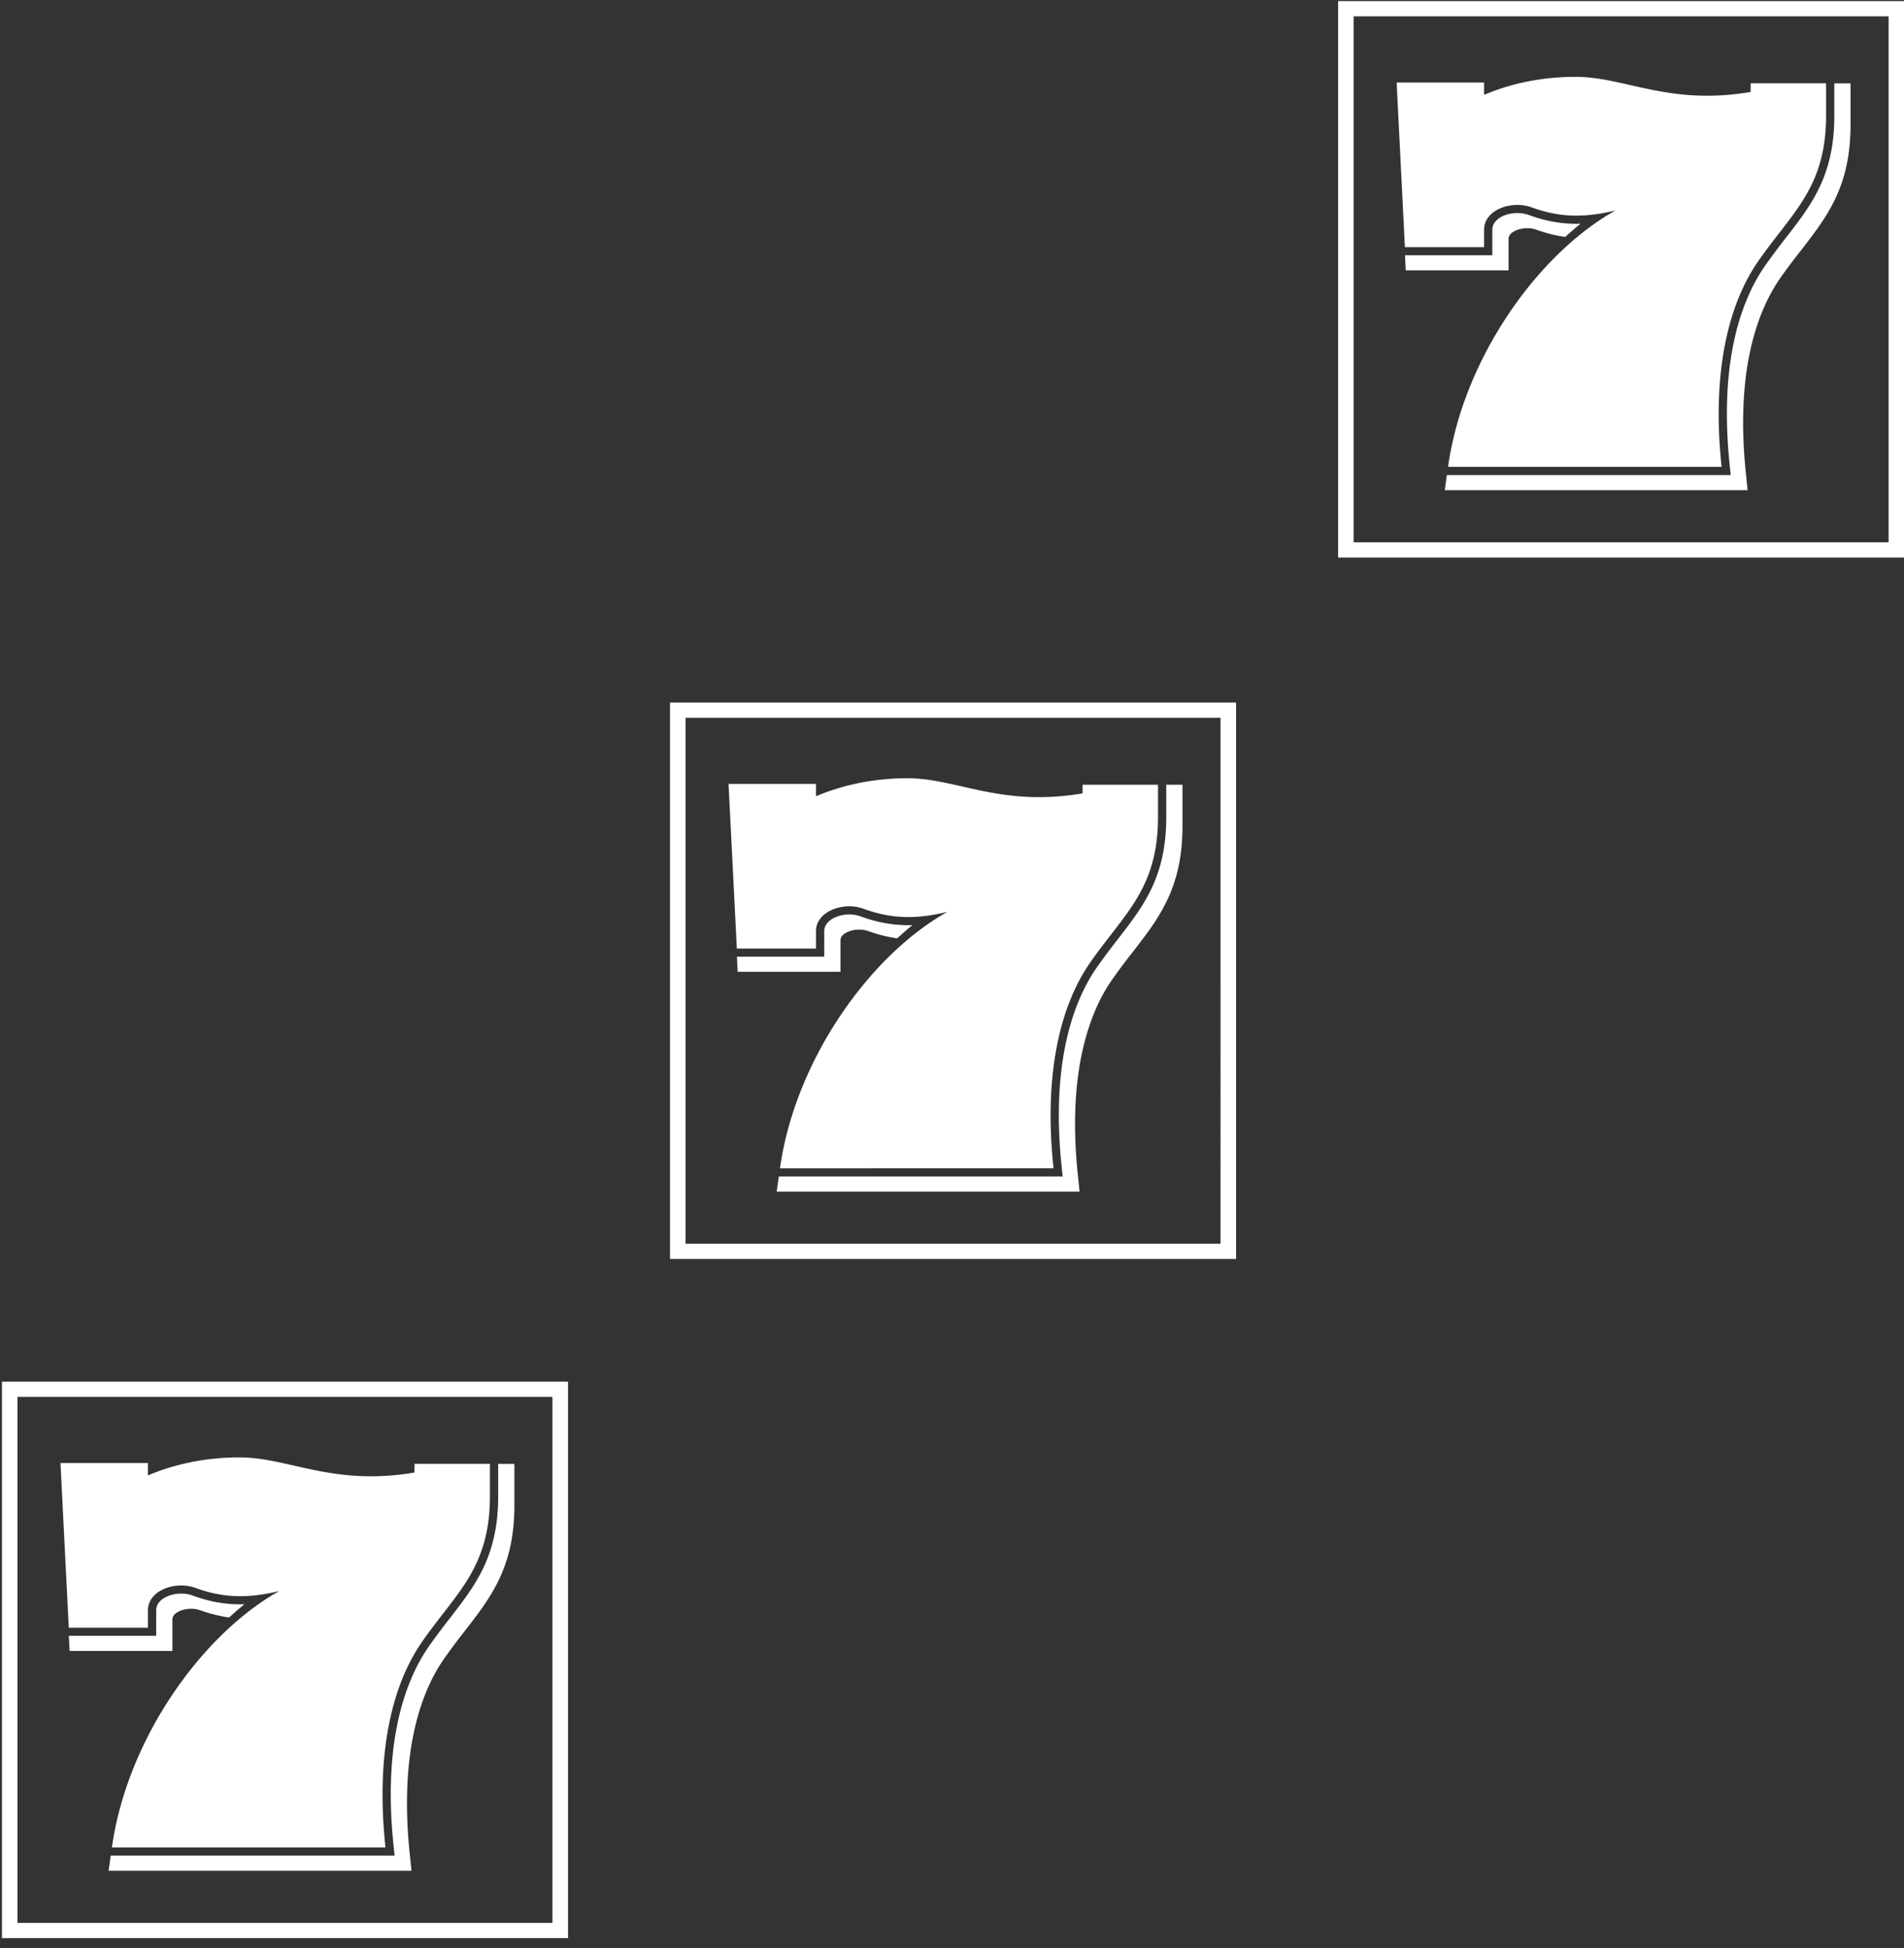 <svg xmlns="http://www.w3.org/2000/svg" width="171" height="175"><rect width="100%" height="100%" fill="#333333" stroke="none"/><path fill-rule="evenodd" fill="#FFF" d="M120.176 50.081V.099h50.839v49.982h-50.839zm49.441-48.612H121.57v47.242h48.047V1.469zm-36.333 7.054c1.671-.718 4.505-1.621 8.206-1.621 4.484 0 8.362 2.605 15.735 1.359l.003-.78h6.773v2.909c0 6.48-3.055 8.687-6.109 13.093-2.431 3.505-4.23 9.416-3.275 18.453h-24.565c1.329-9.592 7.965-19.073 15.035-23.033-2.974.723-5.182.581-7.529-.278-1.795-.657-4.274.208-4.274 2.018v1.555h-7.108l-.743-14.786h7.851v1.111zm.743 14.405v-2.285c0-.945 1.142-1.508 2.249-1.508a3 3 0 011.024.174c1.466.538 2.827.79 4.275.79.127 0 .253-.003.386-.008-.478.363-.927.785-1.388 1.189a12.962 12.962 0 01-2.579-.645 2.418 2.418 0 00-.828-.139c-.814 0-1.682.382-1.682.95V24.288h-9.231l-.07-1.36H134.027zm-3.976 19.739h25.389l-.085-.806c-1.019-9.629 1.15-15.085 3.151-17.967a58.86 58.86 0 011.882-2.527c2.337-3.015 4.355-5.618 4.355-10.977V7.486h1.456v3.707c0 5.547-2.068 8.221-4.468 11.317a55.485 55.485 0 00-1.868 2.502c-1.943 2.805-4.055 8.134-3.054 17.595l.147 1.42h-27.202l.193-1.36h.104zM60.177 63.099h50.837v49.982H60.177V63.099zm1.393 48.613h48.047V64.469H61.57v47.243zm38.293-23.7c-1.944 2.805-4.054 8.134-3.054 17.595l.148 1.42H69.754l.192-1.36H95.44l-.085-.806c-1.018-9.629 1.15-15.085 3.151-17.967a58.186 58.186 0 011.882-2.526c2.337-3.016 4.355-5.619 4.355-10.978v-2.904h1.456v3.707c0 5.546-2.068 8.221-4.468 11.317a56.844 56.844 0 00-1.868 2.502zm-5.245 16.925H70.052c1.329-9.593 7.965-19.074 15.035-23.035-2.973.725-5.182.582-7.529-.277-1.795-.657-4.273.208-4.273 2.018v1.555h-7.109l-.744-14.785h7.853v1.109c1.67-.717 4.503-1.621 8.206-1.621 4.482 0 8.362 2.606 15.734 1.36l.003-.779h6.773v2.908c0 6.48-3.055 8.687-6.109 13.093-2.431 3.504-4.23 9.416-3.274 18.454zM74.027 85.928v-2.285c0-.944 1.142-1.508 2.249-1.508.36 0 .714.06 1.023.174 1.467.538 2.828.789 4.276.789.127 0 .253-.003.386-.007-.478.363-.927.785-1.388 1.189a12.915 12.915 0 01-2.579-.646 2.44 2.44 0 00-.829-.138c-.813 0-1.68.382-1.68.95V87.288h-9.232l-.07-1.36H74.027zM.176 124.099h50.839v49.982H.176v-49.982zm1.394 48.612h48.047v-47.242H1.57v47.242zm38.293-23.699c-1.943 2.805-4.054 8.134-3.054 17.595l.147 1.42H9.754l.192-1.36H35.44l-.085-.806c-1.019-9.629 1.15-15.085 3.151-17.967a58.86 58.86 0 011.882-2.527c2.337-3.015 4.355-5.618 4.355-10.977v-2.904h1.456v3.707c0 5.547-2.068 8.221-4.469 11.317a56.264 56.264 0 00-1.867 2.502zm-5.246 16.924H10.052c1.329-9.592 7.965-19.073 15.035-23.033-2.974.723-5.182.581-7.529-.278-1.795-.657-4.274.208-4.274 2.018v1.555H6.176l-.743-14.786h7.851v1.111c1.671-.718 4.505-1.621 8.206-1.621 4.483 0 8.362 2.605 15.735 1.359l.003-.78h6.773v2.909c0 6.48-3.055 8.687-6.109 13.093-2.431 3.505-4.23 9.416-3.275 18.453zm-20.59-19.008v-2.285c0-.945 1.142-1.508 2.249-1.508.361 0 .714.06 1.024.174 1.466.538 2.827.79 4.275.79.127 0 .253-.003.386-.008-.477.363-.928.785-1.389 1.189a12.97 12.97 0 01-2.578-.645 2.418 2.418 0 00-.828-.139c-.814 0-1.682.382-1.682.95V148.288H6.253l-.07-1.36H14.027z"/></svg>